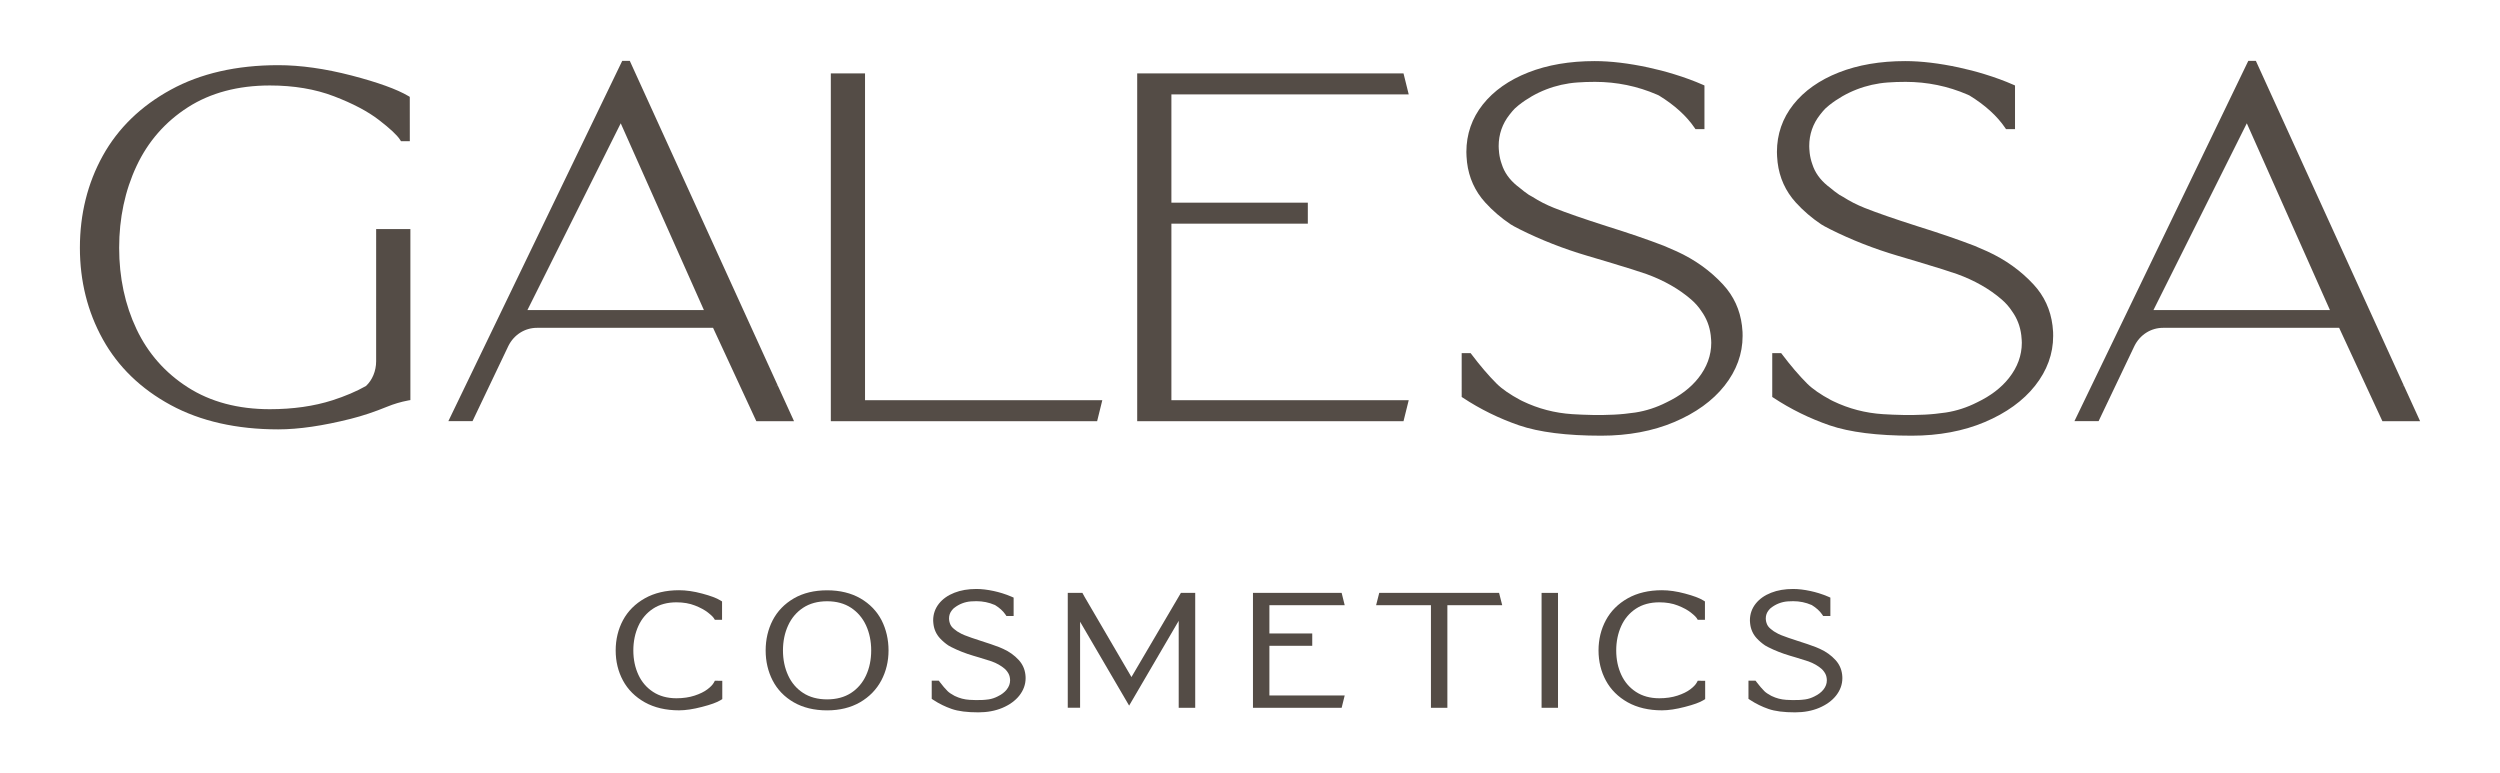 <?xml version="1.0" encoding="UTF-8"?>
<!-- Generator: Adobe Illustrator 24.0.3, SVG Export Plug-In . SVG Version: 6.00 Build 0)  -->
<svg xmlns="http://www.w3.org/2000/svg" xmlns:xlink="http://www.w3.org/1999/xlink" version="1.0" id="Layer_1" x="0px" y="0px" viewBox="0 0 657.12 203.24" style="enable-background:new 0 0 657.12 203.24;" xml:space="preserve">
<style type="text/css">
	.st0{fill:#544C46;}
</style>
<g>
	<g>
		<g>
			<path class="st0" d="M189.85,178.94v4.82l-0.47,0.29c-0.94,0.58-2.53,1.16-4.87,1.76c-2.29,0.6-4.31,0.9-6.02,0.9     c-3.47,0-6.49-0.71-8.99-2.1c-2.52-1.41-4.46-3.34-5.75-5.73c-1.28-2.37-1.92-5.03-1.92-7.91c0-2.9,0.65-5.57,1.92-7.95     c1.29-2.4,3.22-4.33,5.74-5.75c2.5-1.41,5.53-2.13,9-2.13c1.84,0,3.88,0.29,6.07,0.88c2.21,0.59,3.77,1.17,4.76,1.78l0.47,0.29     l0,4.83h-1.89l-0.29-0.47c-0.09-0.14-0.41-0.56-1.52-1.44c-0.84-0.66-1.99-1.29-3.42-1.85c-1.41-0.56-3.05-0.84-4.87-0.84     c-2.39,0-4.46,0.56-6.15,1.67c-1.7,1.12-2.99,2.64-3.85,4.53c-0.88,1.93-1.33,4.1-1.33,6.45s0.45,4.5,1.33,6.4     c0.86,1.87,2.15,3.38,3.85,4.49c1.69,1.11,3.76,1.68,6.15,1.68c1.77,0,3.38-0.24,4.78-0.7c1.39-0.46,2.52-1.01,3.36-1.65     c0.81-0.61,1.38-1.2,1.68-1.74l0.28-0.51L189.85,178.94z"></path>
			<path class="st0" d="M233.55,170.98c0,2.84-0.64,5.49-1.89,7.86c-1.27,2.4-3.15,4.33-5.59,5.75c-2.44,1.41-5.36,2.13-8.67,2.13     c-3.37,0-6.32-0.71-8.75-2.11c-2.45-1.41-4.32-3.34-5.56-5.74c-1.22-2.37-1.84-5.02-1.84-7.89c0-2.89,0.62-5.56,1.84-7.93     c1.24-2.4,3.11-4.33,5.56-5.76c2.44-1.42,5.39-2.13,8.76-2.13c3.37,0,6.32,0.72,8.76,2.13c2.45,1.42,4.32,3.36,5.56,5.76     C232.93,165.42,233.55,168.09,233.55,170.98z M227.63,177.55c0.91-1.96,1.36-4.17,1.36-6.57c0-2.43-0.46-4.65-1.36-6.61     c-0.89-1.92-2.21-3.48-3.94-4.62c-1.72-1.13-3.83-1.71-6.29-1.71c-2.46,0-4.58,0.58-6.3,1.71c-1.73,1.14-3.05,2.7-3.93,4.62     c-0.91,1.96-1.37,4.19-1.37,6.61c0,2.4,0.46,4.61,1.37,6.57c0.88,1.92,2.2,3.46,3.93,4.59c1.72,1.12,3.84,1.69,6.3,1.69     c2.46,0,4.58-0.57,6.3-1.69C225.42,181.02,226.74,179.47,227.63,177.55z"></path>
			<path class="st0" d="M269.58,178.26L269.58,178.26c0,1.65-0.56,3.18-1.65,4.57c-1.06,1.34-2.56,2.43-4.45,3.23     c-1.85,0.78-3.98,1.18-6.32,1.18c-2.97,0-5.27-0.29-7.02-0.9c-1.7-0.59-3.32-1.38-4.8-2.36l-0.44-0.29v-4.77h1.86l0.3,0.39     c0.69,0.92,1.36,1.7,2,2.34c0.39,0.39,0.99,0.8,1.78,1.22l0.16,0.08c1.2,0.58,2.49,0.92,3.83,1c1.03,0.06,2.21,0.1,3.34,0.04     l0.46-0.03c0.13-0.01,0.25-0.02,0.38-0.03c0.29-0.03,0.58-0.06,0.86-0.1c0.8-0.12,1.59-0.38,2.35-0.77     c1.02-0.49,1.82-1.09,2.38-1.8c0.61-0.77,0.9-1.57,0.9-2.45c0-0.06,0-0.13-0.01-0.19c-0.01-0.12-0.02-0.23-0.03-0.34     c-0.07-0.61-0.28-1.14-0.62-1.62c-0.22-0.33-0.46-0.61-0.74-0.86c-0.94-0.81-2.1-1.47-3.45-1.96c-0.52-0.19-1.61-0.53-3.23-1.01     l-1.62-0.48c-2-0.59-3.92-1.34-5.7-2.24c-0.53-0.27-0.73-0.39-0.82-0.45c-0.83-0.56-1.58-1.2-2.24-1.92     c-0.95-1.05-1.52-2.3-1.69-3.74c-0.02-0.18-0.04-0.35-0.05-0.53c-0.01-0.14-0.02-0.27-0.02-0.41c0-1.64,0.51-3.11,1.52-4.39     c0.98-1.23,2.34-2.2,4.06-2.87c1.67-0.66,3.61-0.99,5.76-0.99c1.38,0,2.92,0.18,4.59,0.54c0.73,0.16,1.46,0.35,2.21,0.58     c0.87,0.27,1.68,0.57,2.42,0.89l0.59,0.26v4.84h-1.89l-0.29-0.43c-0.61-0.89-1.52-1.72-2.72-2.46l-0.06-0.02     c-1.52-0.66-3.14-0.99-4.81-0.99c-0.51,0-0.98,0.02-1.42,0.05c-1.63,0.12-3.16,0.71-4.43,1.72c-0.1,0.08-0.18,0.15-0.24,0.2     c-0.12,0.12-0.23,0.25-0.33,0.38l-0.06,0.07c-0.49,0.62-0.73,1.31-0.73,2.13c0,0.07,0,0.13,0.01,0.2c0.01,0.1,0.01,0.2,0.03,0.29     c0.03,0.26,0.09,0.52,0.18,0.75c0.18,0.57,0.51,1.03,1.02,1.45l0.16,0.13c0.27,0.23,0.51,0.42,0.76,0.58     c0.05,0.03,0.14,0.08,0.25,0.13l0.08,0.05c0.48,0.31,1.03,0.59,1.62,0.82c1.01,0.4,2.42,0.89,4.29,1.49     c1.84,0.58,3.45,1.13,4.76,1.63c0.4,0.17,0.76,0.32,1.09,0.47c1.59,0.72,2.96,1.7,4.07,2.92c0.98,1.06,1.57,2.34,1.75,3.8     c0.02,0.19,0.04,0.38,0.05,0.58C269.57,178,269.58,178.13,269.58,178.26z"></path>
			<path class="st0" d="M314.16,155.84v30.2h-4.34v-22.86l-13.03,22.29l-12.89-22.05v22.61h-3.24v-30.2h3.84l0.59,1.07l12.31,21.06     l13-22.12H314.16z"></path>
			<path class="st0" d="M333.66,182.81h19.79l-0.8,3.23h-23.31v-30.2h23.31l0.8,3.23h-19.79v7.44h11.26v3.23h-11.26V182.81z"></path>
			<path class="st0" d="M394.85,159.07h-14.41v26.97h-4.32v-26.97h-14.41l0.82-3.23h31.5L394.85,159.07z"></path>
			<path class="st0" d="M405.2,186.04v-30.2h4.32v30.2H405.2z"></path>
			<path class="st0" d="M448.2,178.94v4.82l-0.47,0.29c-0.94,0.58-2.53,1.16-4.87,1.76c-2.29,0.6-4.31,0.9-6.02,0.9     c-3.47,0-6.49-0.71-8.99-2.1c-2.52-1.41-4.46-3.34-5.75-5.73c-1.28-2.37-1.93-5.03-1.93-7.91c0-2.9,0.65-5.57,1.93-7.95     c1.29-2.4,3.22-4.33,5.74-5.75c2.5-1.41,5.53-2.13,9-2.13c1.84,0,3.88,0.29,6.07,0.88c2.21,0.59,3.77,1.17,4.76,1.78l0.47,0.29     l0,4.83h-1.89l-0.29-0.47c-0.09-0.14-0.41-0.56-1.52-1.44c-0.84-0.66-1.99-1.29-3.42-1.85c-1.41-0.56-3.05-0.84-4.87-0.84     c-2.39,0-4.46,0.56-6.15,1.67c-1.7,1.12-2.99,2.64-3.85,4.53c-0.88,1.93-1.33,4.1-1.33,6.45s0.45,4.5,1.33,6.4     c0.86,1.87,2.15,3.38,3.85,4.49c1.69,1.11,3.75,1.68,6.15,1.68c1.77,0,3.38-0.24,4.78-0.7c1.39-0.46,2.52-1.01,3.36-1.65     c0.81-0.61,1.38-1.2,1.68-1.74l0.28-0.51L448.2,178.94z"></path>
			<path class="st0" d="M484.26,178.26L484.26,178.26c0,1.65-0.56,3.18-1.65,4.57c-1.06,1.34-2.56,2.43-4.45,3.23     c-1.85,0.78-3.98,1.18-6.32,1.18c-2.97,0-5.27-0.29-7.02-0.9c-1.7-0.59-3.32-1.38-4.8-2.36l-0.44-0.29v-4.77h1.86l0.3,0.39     c0.69,0.92,1.36,1.7,2,2.34c0.39,0.39,0.99,0.8,1.78,1.22l0.16,0.08c1.2,0.58,2.49,0.92,3.83,1c1.03,0.06,2.21,0.1,3.34,0.04     l0.46-0.03c0.13-0.01,0.25-0.02,0.38-0.03c0.29-0.03,0.58-0.06,0.86-0.1c0.8-0.12,1.59-0.38,2.35-0.77     c1.02-0.49,1.82-1.09,2.38-1.8c0.61-0.77,0.9-1.57,0.9-2.45c0-0.06,0-0.13-0.01-0.19c-0.01-0.12-0.02-0.23-0.03-0.34     c-0.07-0.61-0.28-1.14-0.62-1.62c-0.22-0.33-0.46-0.61-0.74-0.86c-0.94-0.81-2.1-1.47-3.45-1.96c-0.52-0.19-1.61-0.53-3.23-1.01     l-1.62-0.48c-2-0.59-3.92-1.34-5.7-2.24c-0.53-0.27-0.73-0.39-0.82-0.45c-0.83-0.56-1.58-1.2-2.24-1.92     c-0.95-1.05-1.52-2.3-1.69-3.74c-0.02-0.18-0.04-0.35-0.05-0.53c-0.01-0.14-0.02-0.27-0.02-0.41c0-1.64,0.51-3.11,1.52-4.39     c0.98-1.23,2.34-2.2,4.06-2.87c1.67-0.66,3.61-0.99,5.76-0.99c1.38,0,2.92,0.18,4.59,0.54c0.73,0.16,1.46,0.35,2.21,0.58     c0.87,0.27,1.68,0.57,2.42,0.89l0.59,0.26v4.84h-1.89l-0.29-0.43c-0.61-0.89-1.52-1.72-2.72-2.46l-0.06-0.02     c-1.52-0.66-3.14-0.99-4.81-0.99c-0.51,0-0.98,0.02-1.42,0.05c-1.63,0.12-3.16,0.71-4.43,1.72c-0.1,0.08-0.18,0.15-0.24,0.2     c-0.12,0.12-0.23,0.25-0.33,0.38l-0.06,0.07c-0.49,0.62-0.73,1.31-0.73,2.13c0,0.07,0,0.13,0.01,0.2c0.01,0.1,0.01,0.2,0.03,0.29     c0.03,0.26,0.09,0.52,0.18,0.75c0.18,0.57,0.51,1.03,1.02,1.45l0.16,0.13c0.27,0.23,0.51,0.42,0.76,0.58     c0.05,0.03,0.14,0.08,0.25,0.13l0.08,0.05c0.48,0.31,1.03,0.59,1.62,0.82c1.01,0.4,2.42,0.89,4.29,1.49     c1.84,0.58,3.45,1.13,4.76,1.63c0.4,0.17,0.76,0.32,1.09,0.47c1.59,0.72,2.96,1.7,4.07,2.92c0.98,1.06,1.57,2.34,1.75,3.8     c0.02,0.19,0.04,0.38,0.05,0.58C484.25,178,484.26,178.13,484.26,178.26z"></path>
		</g>
		<g>
			<path class="st0" d="M107.87,60.21v44.95l-0.61,0.11c-1.9,0.36-3.74,0.91-5.48,1.62c-3.29,1.35-6.5,2.42-9.56,3.19     c-7.29,1.84-13.72,2.78-19.09,2.78c-10.92,0-20.43-2.15-28.25-6.39c-7.85-4.25-13.86-10.07-17.86-17.3     C23.02,81.97,21,73.88,21,65.13c0-8.84,2.02-16.98,6.02-24.19c4-7.23,10.01-13.06,17.86-17.35c7.81-4.29,17.32-6.46,28.25-6.46     c5.82,0,12.3,0.91,19.25,2.71c6.92,1.8,11.95,3.62,14.96,5.4l0.37,0.22l0.01,11.65h-2.33l-0.22-0.35     c-0.77-1.22-2.64-2.97-5.54-5.2c-2.93-2.27-6.92-4.37-11.84-6.25c-4.92-1.89-10.59-2.84-16.86-2.84     c-8.34,0-15.58,1.92-21.52,5.72c-5.95,3.81-10.5,9-13.51,15.43c-3.04,6.47-4.58,13.71-4.58,21.52c0,7.82,1.54,15.01,4.57,21.39     c3.01,6.35,7.55,11.5,13.51,15.3c5.94,3.8,13.18,5.73,21.52,5.73c6.07,0,11.61-0.79,16.45-2.34c3.37-1.08,6.34-2.35,8.83-3.76     c1.65-1.53,2.67-3.93,2.67-6.49V60.21H107.87z"></path>
			<path class="st0" d="M208.71,110.71h-9.91l-11.37-24.54h-46.3c-3.18,0-6.06,1.83-7.51,4.77l-9.42,19.76h-6.35L163.55,16h1.99     l38.87,85.29l-0.67,0.35l0.69-0.31L208.71,110.71z M163.16,32.41L138.63,81.5h46.39L163.16,32.41z"></path>
			<path class="st0" d="M289.74,105.19l-1.36,5.52h-70V19.29h8.99v85.9H289.74z"></path>
			<path class="st0" d="M307.9,105.19h62.38l-1.37,5.52h-70V19.29h70l1.37,5.52H307.9v28.46h35.86v5.52H307.9V105.19z"></path>
			<path class="st0" d="M458.04,88.32L458.04,88.32c0,4.68-1.6,9.07-4.75,13.06c-3.13,3.96-7.58,7.17-13.23,9.56     c-5.6,2.37-12.06,3.58-19.19,3.58c-9.06,0-16.33-0.92-21.59-2.72c-5.24-1.81-10.2-4.24-14.74-7.24l-0.34-0.22V92.82h2.35     l0.23,0.3c2.27,3.01,4.49,5.6,6.61,7.72c1.42,1.41,3.51,2.86,6.23,4.31c0.14,0.08,0.35,0.18,0.58,0.29     c4.1,1.98,8.5,3.13,13.09,3.42c3.35,0.21,7.24,0.32,10.92,0.13l0.82-0.05c0.25-0.02,0.49-0.03,0.74-0.05     c0.43-0.03,0.83-0.07,1.24-0.11c0.96-0.1,1.91-0.21,2.83-0.35c2.8-0.43,5.56-1.33,8.2-2.67c3.54-1.69,6.35-3.83,8.37-6.39     c2.25-2.84,3.39-5.96,3.39-9.28c0-0.24-0.02-0.47-0.03-0.71c-0.03-0.47-0.06-0.88-0.11-1.27c-0.28-2.32-1.09-4.42-2.4-6.25     c-0.75-1.16-1.67-2.21-2.75-3.14c-3.2-2.77-7.15-5.02-11.73-6.68c-1.69-0.61-5.2-1.71-10.43-3.28c-1.75-0.52-3.52-1.05-5.15-1.53     c-6.25-1.84-12.22-4.19-17.75-6.96c-1.17-0.59-1.97-1.03-2.38-1.3c-2.48-1.66-4.73-3.59-6.68-5.74     c-2.69-2.96-4.3-6.51-4.79-10.57c-0.06-0.51-0.11-1.03-0.13-1.55c-0.02-0.39-0.04-0.77-0.04-1.16c0-4.66,1.45-8.86,4.33-12.49     c2.85-3.59,6.87-6.42,11.93-8.41c5.04-1.99,10.91-2.99,17.46-2.99c4.22,0,8.97,0.57,14.12,1.68c2.27,0.49,4.51,1.07,6.84,1.79     c2.67,0.82,5.18,1.74,7.45,2.74l0.45,0.2v11.47h-2.37l-0.22-0.33c-2.12-3.12-5.27-5.99-9.38-8.51c-0.08-0.04-0.25-0.12-0.5-0.23     c-5.15-2.23-10.63-3.35-16.27-3.35c-1.69,0-3.23,0.05-4.7,0.16c-5.66,0.41-10.99,2.48-15.42,5.99c-0.41,0.32-0.74,0.61-0.97,0.84     c-0.46,0.46-0.86,0.94-1.24,1.43l-0.14,0.17c-1.91,2.41-2.88,5.2-2.88,8.29c0,0.26,0.01,0.52,0.03,0.77     c0.02,0.36,0.05,0.7,0.09,1.05c0.12,1.03,0.36,2.01,0.69,2.93c0.67,2.15,2.01,4.04,3.99,5.66l0.56,0.43     c0.84,0.72,1.69,1.37,2.56,1.96c0.2,0.13,0.56,0.33,1.01,0.57c1.74,1.12,3.61,2.07,5.64,2.88c3.27,1.3,7.79,2.87,13.83,4.8     c5.83,1.82,10.89,3.56,15.04,5.16c1.2,0.5,2.31,0.98,3.34,1.45c4.76,2.17,8.87,5.11,12.21,8.74c2.79,3.02,4.45,6.64,4.96,10.78     c0.07,0.55,0.12,1.11,0.15,1.68C458.03,87.59,458.05,87.95,458.04,88.32z"></path>
			<path class="st0" d="M539.67,88.32L539.67,88.32c0,4.68-1.6,9.07-4.75,13.06c-3.13,3.96-7.58,7.17-13.23,9.56     c-5.6,2.37-12.06,3.58-19.19,3.58c-9.06,0-16.33-0.92-21.59-2.72c-5.24-1.81-10.2-4.24-14.74-7.24l-0.34-0.22V92.82h2.35     l0.23,0.3c2.27,3.01,4.49,5.6,6.61,7.72c1.42,1.41,3.51,2.86,6.23,4.31c0.14,0.08,0.35,0.18,0.58,0.29     c4.1,1.98,8.5,3.13,13.09,3.42c3.35,0.21,7.24,0.32,10.92,0.13l0.82-0.05c0.25-0.02,0.49-0.03,0.74-0.05     c0.43-0.03,0.83-0.07,1.24-0.11c0.96-0.1,1.91-0.21,2.83-0.35c2.8-0.43,5.56-1.33,8.2-2.67c3.54-1.69,6.35-3.83,8.37-6.39     c2.25-2.84,3.39-5.96,3.39-9.28c0-0.24-0.02-0.47-0.03-0.71c-0.03-0.47-0.06-0.88-0.11-1.27c-0.28-2.32-1.09-4.42-2.4-6.25     c-0.75-1.16-1.67-2.21-2.75-3.14c-3.2-2.77-7.15-5.02-11.73-6.68c-1.69-0.61-5.2-1.71-10.43-3.28c-1.75-0.52-3.52-1.05-5.15-1.53     c-6.25-1.84-12.22-4.19-17.75-6.96c-1.17-0.59-1.97-1.03-2.38-1.3c-2.48-1.66-4.73-3.59-6.68-5.74     c-2.69-2.96-4.3-6.51-4.79-10.57c-0.06-0.51-0.11-1.03-0.13-1.55c-0.02-0.39-0.04-0.77-0.04-1.16c0-4.66,1.45-8.86,4.33-12.49     c2.85-3.59,6.87-6.42,11.93-8.41c5.04-1.99,10.91-2.99,17.46-2.99c4.22,0,8.97,0.57,14.12,1.68c2.27,0.49,4.51,1.07,6.84,1.79     c2.67,0.82,5.18,1.74,7.45,2.74l0.45,0.2v11.47h-2.37l-0.22-0.33c-2.12-3.12-5.27-5.99-9.38-8.51c-0.08-0.04-0.25-0.12-0.5-0.23     c-5.15-2.23-10.63-3.35-16.27-3.35c-1.69,0-3.23,0.05-4.7,0.16c-5.66,0.41-10.99,2.48-15.42,5.99c-0.41,0.32-0.74,0.61-0.97,0.84     c-0.46,0.46-0.86,0.94-1.24,1.43l-0.14,0.17c-1.91,2.41-2.88,5.2-2.88,8.29c0,0.26,0.01,0.52,0.03,0.77     c0.02,0.36,0.05,0.7,0.09,1.05c0.12,1.03,0.36,2.01,0.69,2.93c0.67,2.15,2.01,4.04,3.99,5.66l0.56,0.43     c0.84,0.72,1.69,1.37,2.56,1.96c0.2,0.13,0.56,0.33,1.01,0.57c1.74,1.12,3.61,2.07,5.64,2.88c3.27,1.3,7.79,2.87,13.83,4.8     c5.83,1.82,10.89,3.56,15.04,5.16c1.2,0.5,2.31,0.98,3.34,1.45c4.76,2.17,8.87,5.11,12.21,8.74c2.79,3.02,4.45,6.64,4.96,10.78     c0.07,0.55,0.12,1.11,0.15,1.68C539.66,87.59,539.67,87.95,539.67,88.32z"></path>
			<path class="st0" d="M636.12,110.71h-9.91l-11.37-24.54h-46.3c-3.18,0-6.06,1.83-7.51,4.77l-9.42,19.76h-6.35L590.96,16h1.99     l38.87,85.29l-0.67,0.35l0.69-0.31L636.12,110.71z M590.57,32.41L566.03,81.5h46.39L590.57,32.41z"></path>
		</g>
	</g>
</g>
</svg>
